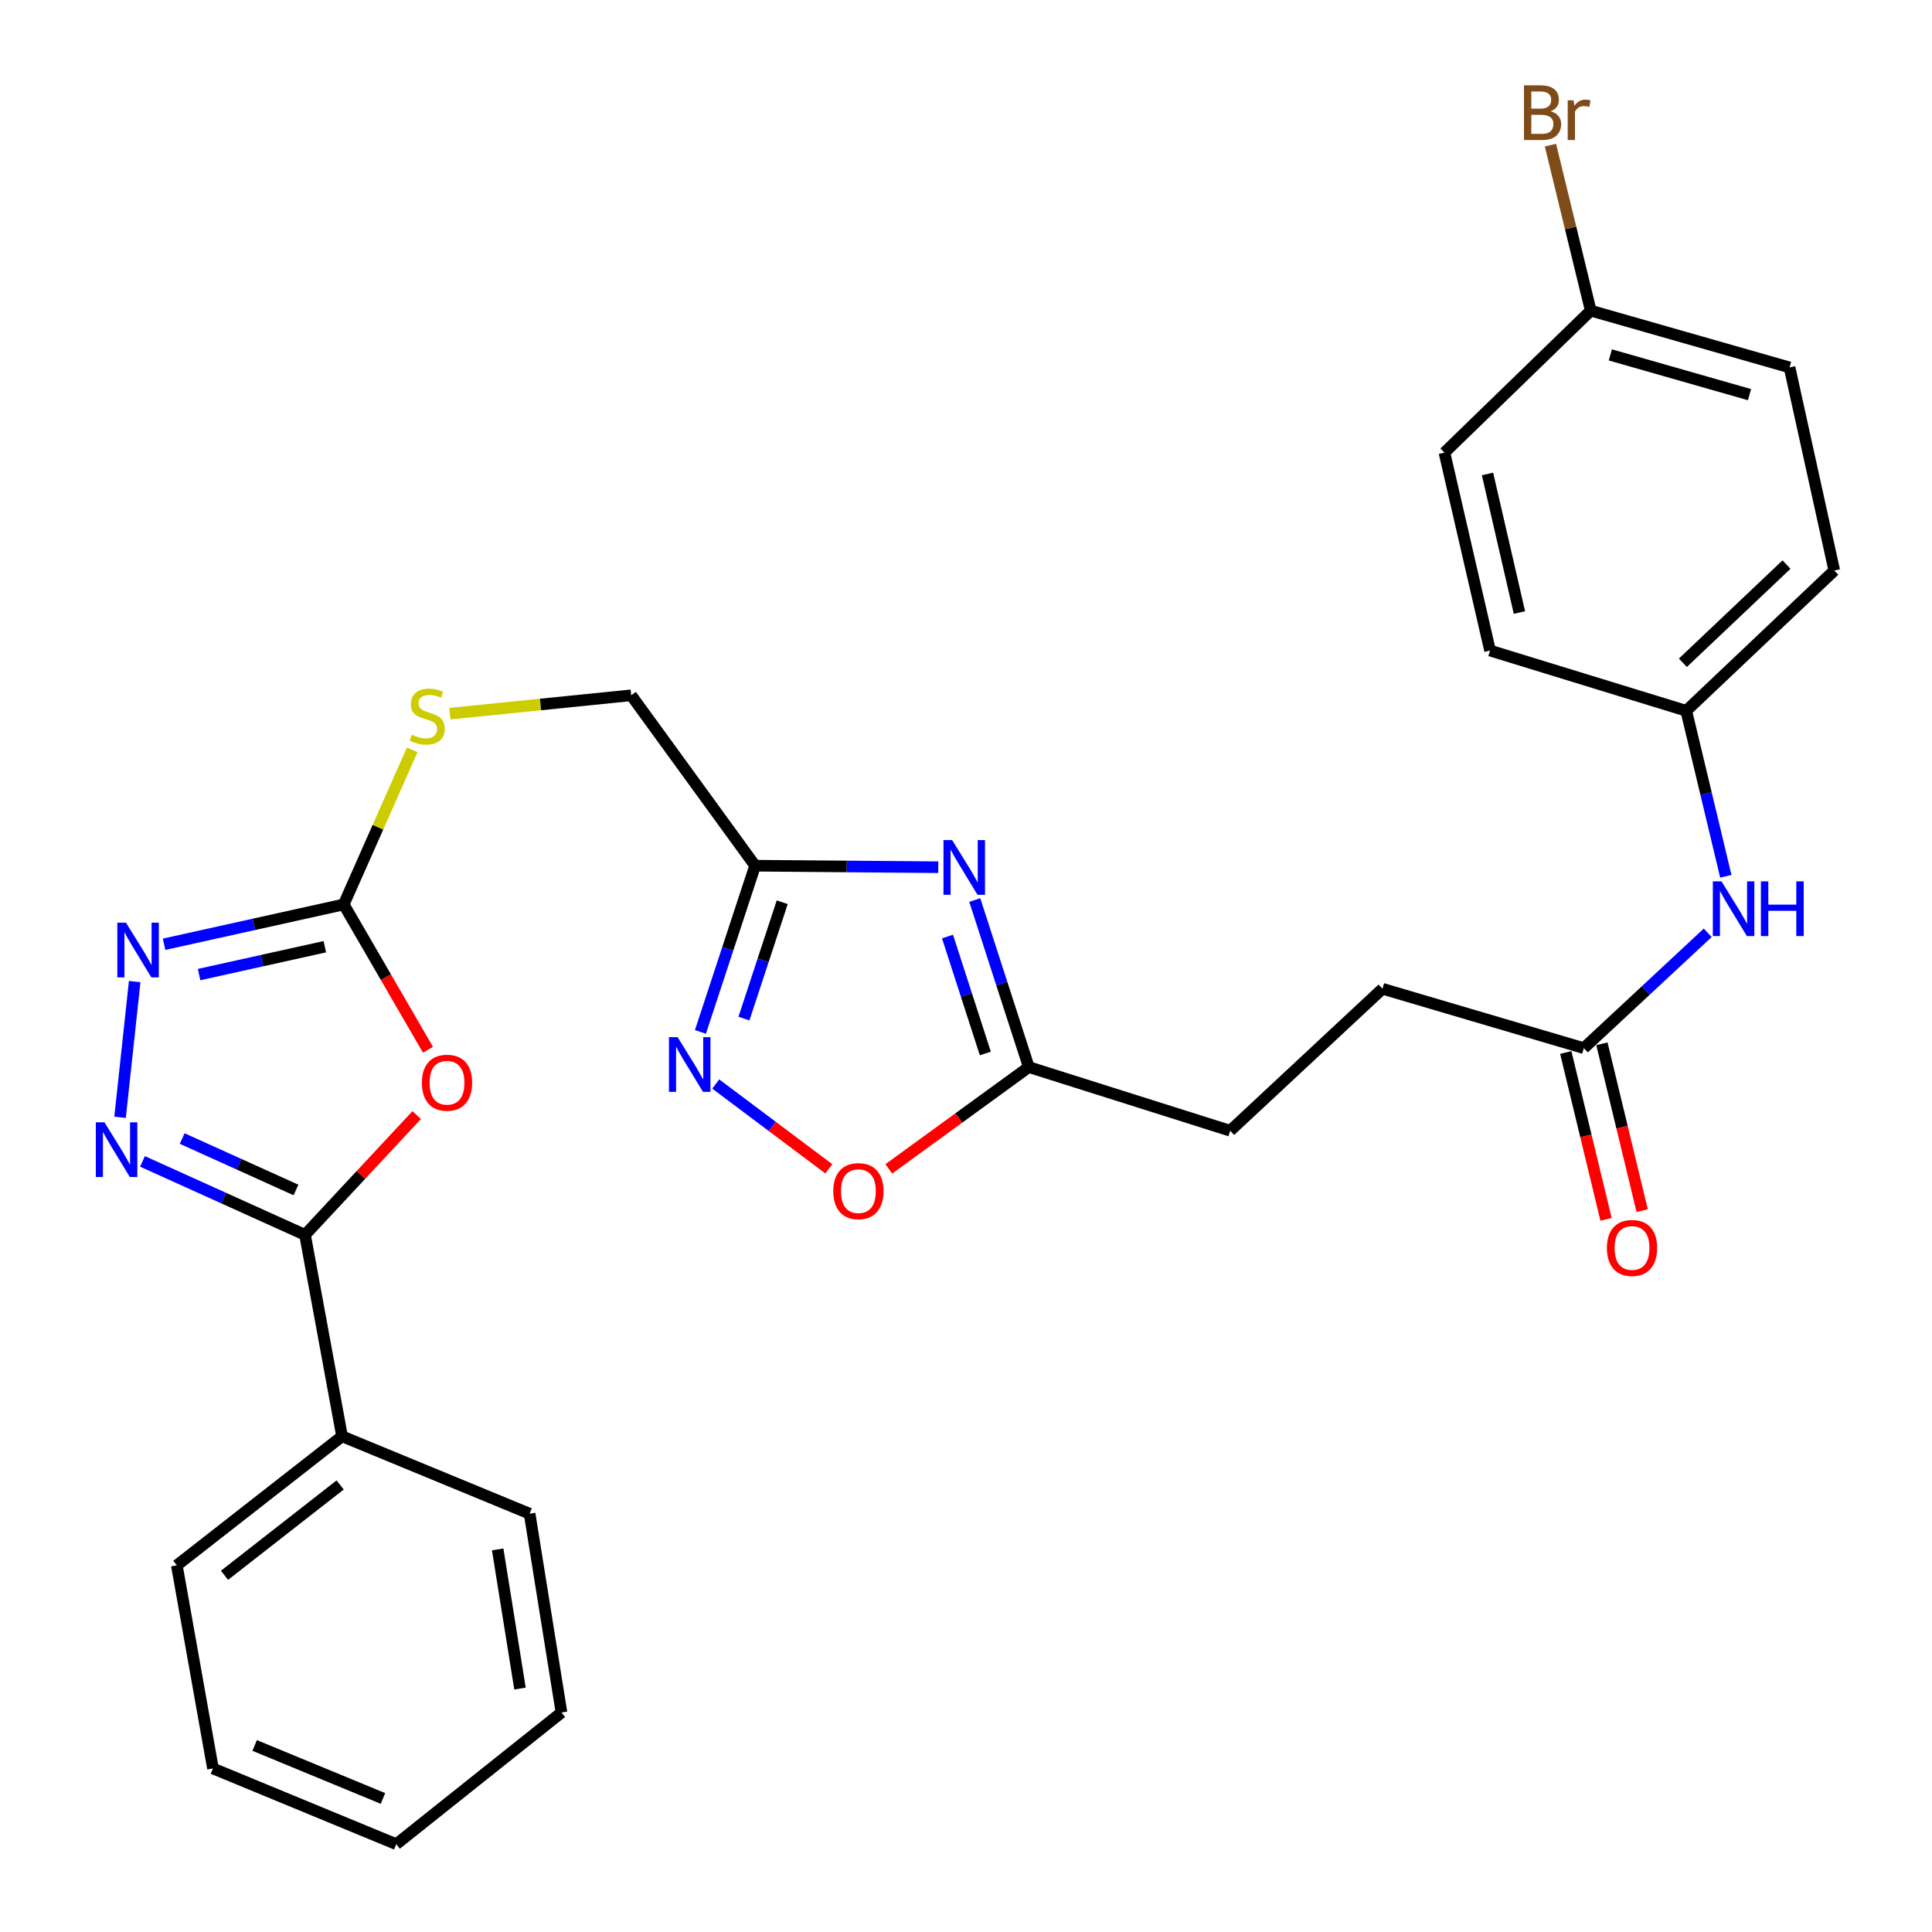 <?xml version='1.0' encoding='iso-8859-1'?>
<svg version='1.1' baseProfile='full'
              xmlns='http://www.w3.org/2000/svg'
                      xmlns:rdkit='http://www.rdkit.org/xml'
                      xmlns:xlink='http://www.w3.org/1999/xlink'
                  xml:space='preserve'
width='1000px' height='1000px' viewBox='0 0 1000 1000'>
<!-- END OF HEADER -->
<rect style='opacity:1.0;fill:#FFFFFF;stroke:none' width='1000' height='1000' x='0' y='0'> </rect>
<path class='bond-1' d='M 215.68,577.175 L 186.783,608.174' style='fill:none;fill-rule:evenodd;stroke:#FF0000;stroke-width:6px;stroke-linecap:butt;stroke-linejoin:miter;stroke-opacity:1' />
<path class='bond-1' d='M 186.783,608.174 L 157.885,639.174' style='fill:none;fill-rule:evenodd;stroke:#000000;stroke-width:6px;stroke-linecap:butt;stroke-linejoin:miter;stroke-opacity:1' />
<path class='bond-3' d='M 221.526,543.354 L 199.718,505.747' style='fill:none;fill-rule:evenodd;stroke:#FF0000;stroke-width:6px;stroke-linecap:butt;stroke-linejoin:miter;stroke-opacity:1' />
<path class='bond-3' d='M 199.718,505.747 L 177.909,468.14' style='fill:none;fill-rule:evenodd;stroke:#000000;stroke-width:6px;stroke-linecap:butt;stroke-linejoin:miter;stroke-opacity:1' />
<path class='bond-0' d='M 73.757,601.139 L 115.821,620.156' style='fill:none;fill-rule:evenodd;stroke:#0000FF;stroke-width:6px;stroke-linecap:butt;stroke-linejoin:miter;stroke-opacity:1' />
<path class='bond-0' d='M 115.821,620.156 L 157.885,639.174' style='fill:none;fill-rule:evenodd;stroke:#000000;stroke-width:6px;stroke-linecap:butt;stroke-linejoin:miter;stroke-opacity:1' />
<path class='bond-0' d='M 94.304,589.309 L 123.749,602.622' style='fill:none;fill-rule:evenodd;stroke:#0000FF;stroke-width:6px;stroke-linecap:butt;stroke-linejoin:miter;stroke-opacity:1' />
<path class='bond-0' d='M 123.749,602.622 L 153.194,615.934' style='fill:none;fill-rule:evenodd;stroke:#000000;stroke-width:6px;stroke-linecap:butt;stroke-linejoin:miter;stroke-opacity:1' />
<path class='bond-29' d='M 62.146,578.315 L 69.711,508.072' style='fill:none;fill-rule:evenodd;stroke:#0000FF;stroke-width:6px;stroke-linecap:butt;stroke-linejoin:miter;stroke-opacity:1' />
<path class='bond-12' d='M 157.885,639.174 L 177.043,743.421' style='fill:none;fill-rule:evenodd;stroke:#000000;stroke-width:6px;stroke-linecap:butt;stroke-linejoin:miter;stroke-opacity:1' />
<path class='bond-2' d='M 485.64,448.87 L 438.24,448.477' style='fill:none;fill-rule:evenodd;stroke:#0000FF;stroke-width:6px;stroke-linecap:butt;stroke-linejoin:miter;stroke-opacity:1' />
<path class='bond-2' d='M 438.24,448.477 L 390.841,448.084' style='fill:none;fill-rule:evenodd;stroke:#000000;stroke-width:6px;stroke-linecap:butt;stroke-linejoin:miter;stroke-opacity:1' />
<path class='bond-7' d='M 504.544,465.857 L 518.525,509.089' style='fill:none;fill-rule:evenodd;stroke:#0000FF;stroke-width:6px;stroke-linecap:butt;stroke-linejoin:miter;stroke-opacity:1' />
<path class='bond-7' d='M 518.525,509.089 L 532.506,552.321' style='fill:none;fill-rule:evenodd;stroke:#000000;stroke-width:6px;stroke-linecap:butt;stroke-linejoin:miter;stroke-opacity:1' />
<path class='bond-7' d='M 490.428,484.748 L 500.215,515.01' style='fill:none;fill-rule:evenodd;stroke:#0000FF;stroke-width:6px;stroke-linecap:butt;stroke-linejoin:miter;stroke-opacity:1' />
<path class='bond-7' d='M 500.215,515.01 L 510.002,545.273' style='fill:none;fill-rule:evenodd;stroke:#000000;stroke-width:6px;stroke-linecap:butt;stroke-linejoin:miter;stroke-opacity:1' />
<path class='bond-4' d='M 177.909,468.14 L 131.423,478.445' style='fill:none;fill-rule:evenodd;stroke:#000000;stroke-width:6px;stroke-linecap:butt;stroke-linejoin:miter;stroke-opacity:1' />
<path class='bond-4' d='M 131.423,478.445 L 84.936,488.75' style='fill:none;fill-rule:evenodd;stroke:#0000FF;stroke-width:6px;stroke-linecap:butt;stroke-linejoin:miter;stroke-opacity:1' />
<path class='bond-4' d='M 168.128,490.019 L 135.588,497.233' style='fill:none;fill-rule:evenodd;stroke:#000000;stroke-width:6px;stroke-linecap:butt;stroke-linejoin:miter;stroke-opacity:1' />
<path class='bond-4' d='M 135.588,497.233 L 103.047,504.446' style='fill:none;fill-rule:evenodd;stroke:#0000FF;stroke-width:6px;stroke-linecap:butt;stroke-linejoin:miter;stroke-opacity:1' />
<path class='bond-10' d='M 177.909,468.14 L 195.634,428.137' style='fill:none;fill-rule:evenodd;stroke:#000000;stroke-width:6px;stroke-linecap:butt;stroke-linejoin:miter;stroke-opacity:1' />
<path class='bond-10' d='M 195.634,428.137 L 213.358,388.133' style='fill:none;fill-rule:evenodd;stroke:#CCCC00;stroke-width:6px;stroke-linecap:butt;stroke-linejoin:miter;stroke-opacity:1' />
<path class='bond-5' d='M 390.841,448.084 L 326.706,359.884' style='fill:none;fill-rule:evenodd;stroke:#000000;stroke-width:6px;stroke-linecap:butt;stroke-linejoin:miter;stroke-opacity:1' />
<path class='bond-6' d='M 390.841,448.084 L 376.691,491.1' style='fill:none;fill-rule:evenodd;stroke:#000000;stroke-width:6px;stroke-linecap:butt;stroke-linejoin:miter;stroke-opacity:1' />
<path class='bond-6' d='M 376.691,491.1 L 362.542,534.116' style='fill:none;fill-rule:evenodd;stroke:#0000FF;stroke-width:6px;stroke-linecap:butt;stroke-linejoin:miter;stroke-opacity:1' />
<path class='bond-6' d='M 404.876,467.002 L 394.971,497.113' style='fill:none;fill-rule:evenodd;stroke:#000000;stroke-width:6px;stroke-linecap:butt;stroke-linejoin:miter;stroke-opacity:1' />
<path class='bond-6' d='M 394.971,497.113 L 385.067,527.224' style='fill:none;fill-rule:evenodd;stroke:#0000FF;stroke-width:6px;stroke-linecap:butt;stroke-linejoin:miter;stroke-opacity:1' />
<path class='bond-8' d='M 370.462,561.083 L 399.73,583.03' style='fill:none;fill-rule:evenodd;stroke:#0000FF;stroke-width:6px;stroke-linecap:butt;stroke-linejoin:miter;stroke-opacity:1' />
<path class='bond-8' d='M 399.73,583.03 L 428.999,604.977' style='fill:none;fill-rule:evenodd;stroke:#FF0000;stroke-width:6px;stroke-linecap:butt;stroke-linejoin:miter;stroke-opacity:1' />
<path class='bond-16' d='M 532.506,552.321 L 636.743,585.27' style='fill:none;fill-rule:evenodd;stroke:#000000;stroke-width:6px;stroke-linecap:butt;stroke-linejoin:miter;stroke-opacity:1' />
<path class='bond-31' d='M 532.506,552.321 L 496.269,578.67' style='fill:none;fill-rule:evenodd;stroke:#000000;stroke-width:6px;stroke-linecap:butt;stroke-linejoin:miter;stroke-opacity:1' />
<path class='bond-31' d='M 496.269,578.67 L 460.032,605.02' style='fill:none;fill-rule:evenodd;stroke:#FF0000;stroke-width:6px;stroke-linecap:butt;stroke-linejoin:miter;stroke-opacity:1' />
<path class='bond-9' d='M 819.793,542.517 L 715.567,511.781' style='fill:none;fill-rule:evenodd;stroke:#000000;stroke-width:6px;stroke-linecap:butt;stroke-linejoin:miter;stroke-opacity:1' />
<path class='bond-11' d='M 819.793,542.517 L 851.854,512.667' style='fill:none;fill-rule:evenodd;stroke:#000000;stroke-width:6px;stroke-linecap:butt;stroke-linejoin:miter;stroke-opacity:1' />
<path class='bond-11' d='M 851.854,512.667 L 883.915,482.817' style='fill:none;fill-rule:evenodd;stroke:#0000FF;stroke-width:6px;stroke-linecap:butt;stroke-linejoin:miter;stroke-opacity:1' />
<path class='bond-13' d='M 810.44,544.774 L 820.862,587.955' style='fill:none;fill-rule:evenodd;stroke:#000000;stroke-width:6px;stroke-linecap:butt;stroke-linejoin:miter;stroke-opacity:1' />
<path class='bond-13' d='M 820.862,587.955 L 831.284,631.135' style='fill:none;fill-rule:evenodd;stroke:#FF0000;stroke-width:6px;stroke-linecap:butt;stroke-linejoin:miter;stroke-opacity:1' />
<path class='bond-13' d='M 829.146,540.259 L 839.568,583.44' style='fill:none;fill-rule:evenodd;stroke:#000000;stroke-width:6px;stroke-linecap:butt;stroke-linejoin:miter;stroke-opacity:1' />
<path class='bond-13' d='M 839.568,583.44 L 849.99,626.62' style='fill:none;fill-rule:evenodd;stroke:#FF0000;stroke-width:6px;stroke-linecap:butt;stroke-linejoin:miter;stroke-opacity:1' />
<path class='bond-14' d='M 232.866,369.396 L 279.786,364.64' style='fill:none;fill-rule:evenodd;stroke:#CCCC00;stroke-width:6px;stroke-linecap:butt;stroke-linejoin:miter;stroke-opacity:1' />
<path class='bond-14' d='M 279.786,364.64 L 326.706,359.884' style='fill:none;fill-rule:evenodd;stroke:#000000;stroke-width:6px;stroke-linecap:butt;stroke-linejoin:miter;stroke-opacity:1' />
<path class='bond-15' d='M 893.285,453.56 L 883.042,410.736' style='fill:none;fill-rule:evenodd;stroke:#0000FF;stroke-width:6px;stroke-linecap:butt;stroke-linejoin:miter;stroke-opacity:1' />
<path class='bond-15' d='M 883.042,410.736 L 872.799,367.913' style='fill:none;fill-rule:evenodd;stroke:#000000;stroke-width:6px;stroke-linecap:butt;stroke-linejoin:miter;stroke-opacity:1' />
<path class='bond-24' d='M 177.043,743.421 L 91.527,810.229' style='fill:none;fill-rule:evenodd;stroke:#000000;stroke-width:6px;stroke-linecap:butt;stroke-linejoin:miter;stroke-opacity:1' />
<path class='bond-24' d='M 176.063,768.607 L 116.201,815.372' style='fill:none;fill-rule:evenodd;stroke:#000000;stroke-width:6px;stroke-linecap:butt;stroke-linejoin:miter;stroke-opacity:1' />
<path class='bond-25' d='M 177.043,743.421 L 274.128,783.491' style='fill:none;fill-rule:evenodd;stroke:#000000;stroke-width:6px;stroke-linecap:butt;stroke-linejoin:miter;stroke-opacity:1' />
<path class='bond-20' d='M 872.799,367.913 L 771.245,336.727' style='fill:none;fill-rule:evenodd;stroke:#000000;stroke-width:6px;stroke-linecap:butt;stroke-linejoin:miter;stroke-opacity:1' />
<path class='bond-21' d='M 872.799,367.913 L 949.42,295.3' style='fill:none;fill-rule:evenodd;stroke:#000000;stroke-width:6px;stroke-linecap:butt;stroke-linejoin:miter;stroke-opacity:1' />
<path class='bond-21' d='M 871.055,343.053 L 924.69,292.224' style='fill:none;fill-rule:evenodd;stroke:#000000;stroke-width:6px;stroke-linecap:butt;stroke-linejoin:miter;stroke-opacity:1' />
<path class='bond-17' d='M 636.743,585.27 L 715.567,511.781' style='fill:none;fill-rule:evenodd;stroke:#000000;stroke-width:6px;stroke-linecap:butt;stroke-linejoin:miter;stroke-opacity:1' />
<path class='bond-18' d='M 823.364,160.787 L 926.264,190.176' style='fill:none;fill-rule:evenodd;stroke:#000000;stroke-width:6px;stroke-linecap:butt;stroke-linejoin:miter;stroke-opacity:1' />
<path class='bond-18' d='M 833.514,183.699 L 905.544,204.271' style='fill:none;fill-rule:evenodd;stroke:#000000;stroke-width:6px;stroke-linecap:butt;stroke-linejoin:miter;stroke-opacity:1' />
<path class='bond-19' d='M 823.364,160.787 L 812.937,117.954' style='fill:none;fill-rule:evenodd;stroke:#000000;stroke-width:6px;stroke-linecap:butt;stroke-linejoin:miter;stroke-opacity:1' />
<path class='bond-19' d='M 812.937,117.954 L 802.51,75.121' style='fill:none;fill-rule:evenodd;stroke:#7F4C19;stroke-width:6px;stroke-linecap:butt;stroke-linejoin:miter;stroke-opacity:1' />
<path class='bond-32' d='M 823.364,160.787 L 747.64,234.276' style='fill:none;fill-rule:evenodd;stroke:#000000;stroke-width:6px;stroke-linecap:butt;stroke-linejoin:miter;stroke-opacity:1' />
<path class='bond-22' d='M 771.245,336.727 L 747.64,234.276' style='fill:none;fill-rule:evenodd;stroke:#000000;stroke-width:6px;stroke-linecap:butt;stroke-linejoin:miter;stroke-opacity:1' />
<path class='bond-22' d='M 786.457,317.039 L 769.933,245.323' style='fill:none;fill-rule:evenodd;stroke:#000000;stroke-width:6px;stroke-linecap:butt;stroke-linejoin:miter;stroke-opacity:1' />
<path class='bond-23' d='M 949.42,295.3 L 926.264,190.176' style='fill:none;fill-rule:evenodd;stroke:#000000;stroke-width:6px;stroke-linecap:butt;stroke-linejoin:miter;stroke-opacity:1' />
<path class='bond-26' d='M 91.527,810.229 L 110.225,915.353' style='fill:none;fill-rule:evenodd;stroke:#000000;stroke-width:6px;stroke-linecap:butt;stroke-linejoin:miter;stroke-opacity:1' />
<path class='bond-27' d='M 274.128,783.491 L 290.624,886.391' style='fill:none;fill-rule:evenodd;stroke:#000000;stroke-width:6px;stroke-linecap:butt;stroke-linejoin:miter;stroke-opacity:1' />
<path class='bond-27' d='M 257.601,801.972 L 269.148,874.002' style='fill:none;fill-rule:evenodd;stroke:#000000;stroke-width:6px;stroke-linecap:butt;stroke-linejoin:miter;stroke-opacity:1' />
<path class='bond-30' d='M 110.225,915.353 L 205.107,954.545' style='fill:none;fill-rule:evenodd;stroke:#000000;stroke-width:6px;stroke-linecap:butt;stroke-linejoin:miter;stroke-opacity:1' />
<path class='bond-30' d='M 131.804,903.445 L 198.222,930.88' style='fill:none;fill-rule:evenodd;stroke:#000000;stroke-width:6px;stroke-linecap:butt;stroke-linejoin:miter;stroke-opacity:1' />
<path class='bond-28' d='M 290.624,886.391 L 205.107,954.545' style='fill:none;fill-rule:evenodd;stroke:#000000;stroke-width:6px;stroke-linecap:butt;stroke-linejoin:miter;stroke-opacity:1' />
<path  class='atom-0' d='M 218.375 560.419
Q 218.375 553.619, 221.735 549.819
Q 225.095 546.019, 231.375 546.019
Q 237.655 546.019, 241.015 549.819
Q 244.375 553.619, 244.375 560.419
Q 244.375 567.299, 240.975 571.219
Q 237.575 575.099, 231.375 575.099
Q 225.135 575.099, 221.735 571.219
Q 218.375 567.339, 218.375 560.419
M 231.375 571.899
Q 235.695 571.899, 238.015 569.019
Q 240.375 566.099, 240.375 560.419
Q 240.375 554.859, 238.015 552.059
Q 235.695 549.219, 231.375 549.219
Q 227.055 549.219, 224.695 552.019
Q 222.375 554.819, 222.375 560.419
Q 222.375 566.139, 224.695 569.019
Q 227.055 571.899, 231.375 571.899
' fill='#FF0000'/>
<path  class='atom-1' d='M 54.081 580.914
L 63.361 595.914
Q 64.281 597.394, 65.761 600.074
Q 67.241 602.754, 67.321 602.914
L 67.321 580.914
L 71.081 580.914
L 71.081 609.234
L 67.201 609.234
L 57.241 592.834
Q 56.081 590.914, 54.841 588.714
Q 53.641 586.514, 53.281 585.834
L 53.281 609.234
L 49.601 609.234
L 49.601 580.914
L 54.081 580.914
' fill='#0000FF'/>
<path  class='atom-3' d='M 492.826 434.822
L 502.106 449.822
Q 503.026 451.302, 504.506 453.982
Q 505.986 456.662, 506.066 456.822
L 506.066 434.822
L 509.826 434.822
L 509.826 463.142
L 505.946 463.142
L 495.986 446.742
Q 494.826 444.822, 493.586 442.622
Q 492.386 440.422, 492.026 439.742
L 492.026 463.142
L 488.346 463.142
L 488.346 434.822
L 492.826 434.822
' fill='#0000FF'/>
<path  class='atom-5' d='M 65.21 477.575
L 74.49 492.575
Q 75.41 494.055, 76.891 496.735
Q 78.371 499.415, 78.451 499.575
L 78.451 477.575
L 82.21 477.575
L 82.21 505.895
L 78.331 505.895
L 68.371 489.495
Q 67.21 487.575, 65.971 485.375
Q 64.77 483.175, 64.41 482.495
L 64.41 505.895
L 60.73 505.895
L 60.73 477.575
L 65.21 477.575
' fill='#0000FF'/>
<path  class='atom-7' d='M 350.733 536.824
L 360.013 551.824
Q 360.933 553.304, 362.413 555.984
Q 363.893 558.664, 363.973 558.824
L 363.973 536.824
L 367.733 536.824
L 367.733 565.144
L 363.853 565.144
L 353.893 548.744
Q 352.733 546.824, 351.493 544.624
Q 350.293 542.424, 349.933 541.744
L 349.933 565.144
L 346.253 565.144
L 346.253 536.824
L 350.733 536.824
' fill='#0000FF'/>
<path  class='atom-9' d='M 431.306 616.535
Q 431.306 609.735, 434.666 605.935
Q 438.026 602.135, 444.306 602.135
Q 450.586 602.135, 453.946 605.935
Q 457.306 609.735, 457.306 616.535
Q 457.306 623.415, 453.906 627.335
Q 450.506 631.215, 444.306 631.215
Q 438.066 631.215, 434.666 627.335
Q 431.306 623.455, 431.306 616.535
M 444.306 628.015
Q 448.626 628.015, 450.946 625.135
Q 453.306 622.215, 453.306 616.535
Q 453.306 610.975, 450.946 608.175
Q 448.626 605.335, 444.306 605.335
Q 439.986 605.335, 437.626 608.135
Q 435.306 610.935, 435.306 616.535
Q 435.306 622.255, 437.626 625.135
Q 439.986 628.015, 444.306 628.015
' fill='#FF0000'/>
<path  class='atom-11' d='M 213.133 380.305
Q 213.453 380.425, 214.773 380.985
Q 216.093 381.545, 217.533 381.905
Q 219.013 382.225, 220.453 382.225
Q 223.133 382.225, 224.693 380.945
Q 226.253 379.625, 226.253 377.345
Q 226.253 375.785, 225.453 374.825
Q 224.693 373.865, 223.493 373.345
Q 222.293 372.825, 220.293 372.225
Q 217.773 371.465, 216.253 370.745
Q 214.773 370.025, 213.693 368.505
Q 212.653 366.985, 212.653 364.425
Q 212.653 360.865, 215.053 358.665
Q 217.493 356.465, 222.293 356.465
Q 225.573 356.465, 229.293 358.025
L 228.373 361.105
Q 224.973 359.705, 222.413 359.705
Q 219.653 359.705, 218.133 360.865
Q 216.613 361.985, 216.653 363.945
Q 216.653 365.465, 217.413 366.385
Q 218.213 367.305, 219.333 367.825
Q 220.493 368.345, 222.413 368.945
Q 224.973 369.745, 226.493 370.545
Q 228.013 371.345, 229.093 372.985
Q 230.213 374.585, 230.213 377.345
Q 230.213 381.265, 227.573 383.385
Q 224.973 385.465, 220.613 385.465
Q 218.093 385.465, 216.173 384.905
Q 214.293 384.385, 212.053 383.465
L 213.133 380.305
' fill='#CCCC00'/>
<path  class='atom-12' d='M 891.042 456.193
L 900.322 471.193
Q 901.242 472.673, 902.722 475.353
Q 904.202 478.033, 904.282 478.193
L 904.282 456.193
L 908.042 456.193
L 908.042 484.513
L 904.162 484.513
L 894.202 468.113
Q 893.042 466.193, 891.802 463.993
Q 890.602 461.793, 890.242 461.113
L 890.242 484.513
L 886.562 484.513
L 886.562 456.193
L 891.042 456.193
' fill='#0000FF'/>
<path  class='atom-12' d='M 911.442 456.193
L 915.282 456.193
L 915.282 468.233
L 929.762 468.233
L 929.762 456.193
L 933.602 456.193
L 933.602 484.513
L 929.762 484.513
L 929.762 471.433
L 915.282 471.433
L 915.282 484.513
L 911.442 484.513
L 911.442 456.193
' fill='#0000FF'/>
<path  class='atom-14' d='M 831.735 645.936
Q 831.735 639.136, 835.095 635.336
Q 838.455 631.536, 844.735 631.536
Q 851.015 631.536, 854.375 635.336
Q 857.735 639.136, 857.735 645.936
Q 857.735 652.816, 854.335 656.736
Q 850.935 660.616, 844.735 660.616
Q 838.495 660.616, 835.095 656.736
Q 831.735 652.856, 831.735 645.936
M 844.735 657.416
Q 849.055 657.416, 851.375 654.536
Q 853.735 651.616, 853.735 645.936
Q 853.735 640.376, 851.375 637.576
Q 849.055 634.736, 844.735 634.736
Q 840.415 634.736, 838.055 637.536
Q 835.735 640.336, 835.735 645.936
Q 835.735 651.656, 838.055 654.536
Q 840.415 657.416, 844.735 657.416
' fill='#FF0000'/>
<path  class='atom-20' d='M 802.562 57.605
Q 805.282 58.365, 806.642 60.045
Q 808.042 61.685, 808.042 64.125
Q 808.042 68.045, 805.522 70.285
Q 803.042 72.485, 798.322 72.485
L 788.802 72.485
L 788.802 44.165
L 797.162 44.165
Q 802.002 44.165, 804.442 46.125
Q 806.882 48.085, 806.882 51.685
Q 806.882 55.965, 802.562 57.605
M 792.602 47.365
L 792.602 56.245
L 797.162 56.245
Q 799.962 56.245, 801.402 55.125
Q 802.882 53.965, 802.882 51.685
Q 802.882 47.365, 797.162 47.365
L 792.602 47.365
M 798.322 69.285
Q 801.082 69.285, 802.562 67.965
Q 804.042 66.645, 804.042 64.125
Q 804.042 61.805, 802.402 60.645
Q 800.802 59.445, 797.722 59.445
L 792.602 59.445
L 792.602 69.285
L 798.322 69.285
' fill='#7F4C19'/>
<path  class='atom-20' d='M 814.482 51.925
L 814.922 54.765
Q 817.082 51.565, 820.602 51.565
Q 821.722 51.565, 823.242 51.965
L 822.642 55.325
Q 820.922 54.925, 819.962 54.925
Q 818.282 54.925, 817.162 55.605
Q 816.082 56.245, 815.202 57.805
L 815.202 72.485
L 811.442 72.485
L 811.442 51.925
L 814.482 51.925
' fill='#7F4C19'/>
</svg>
